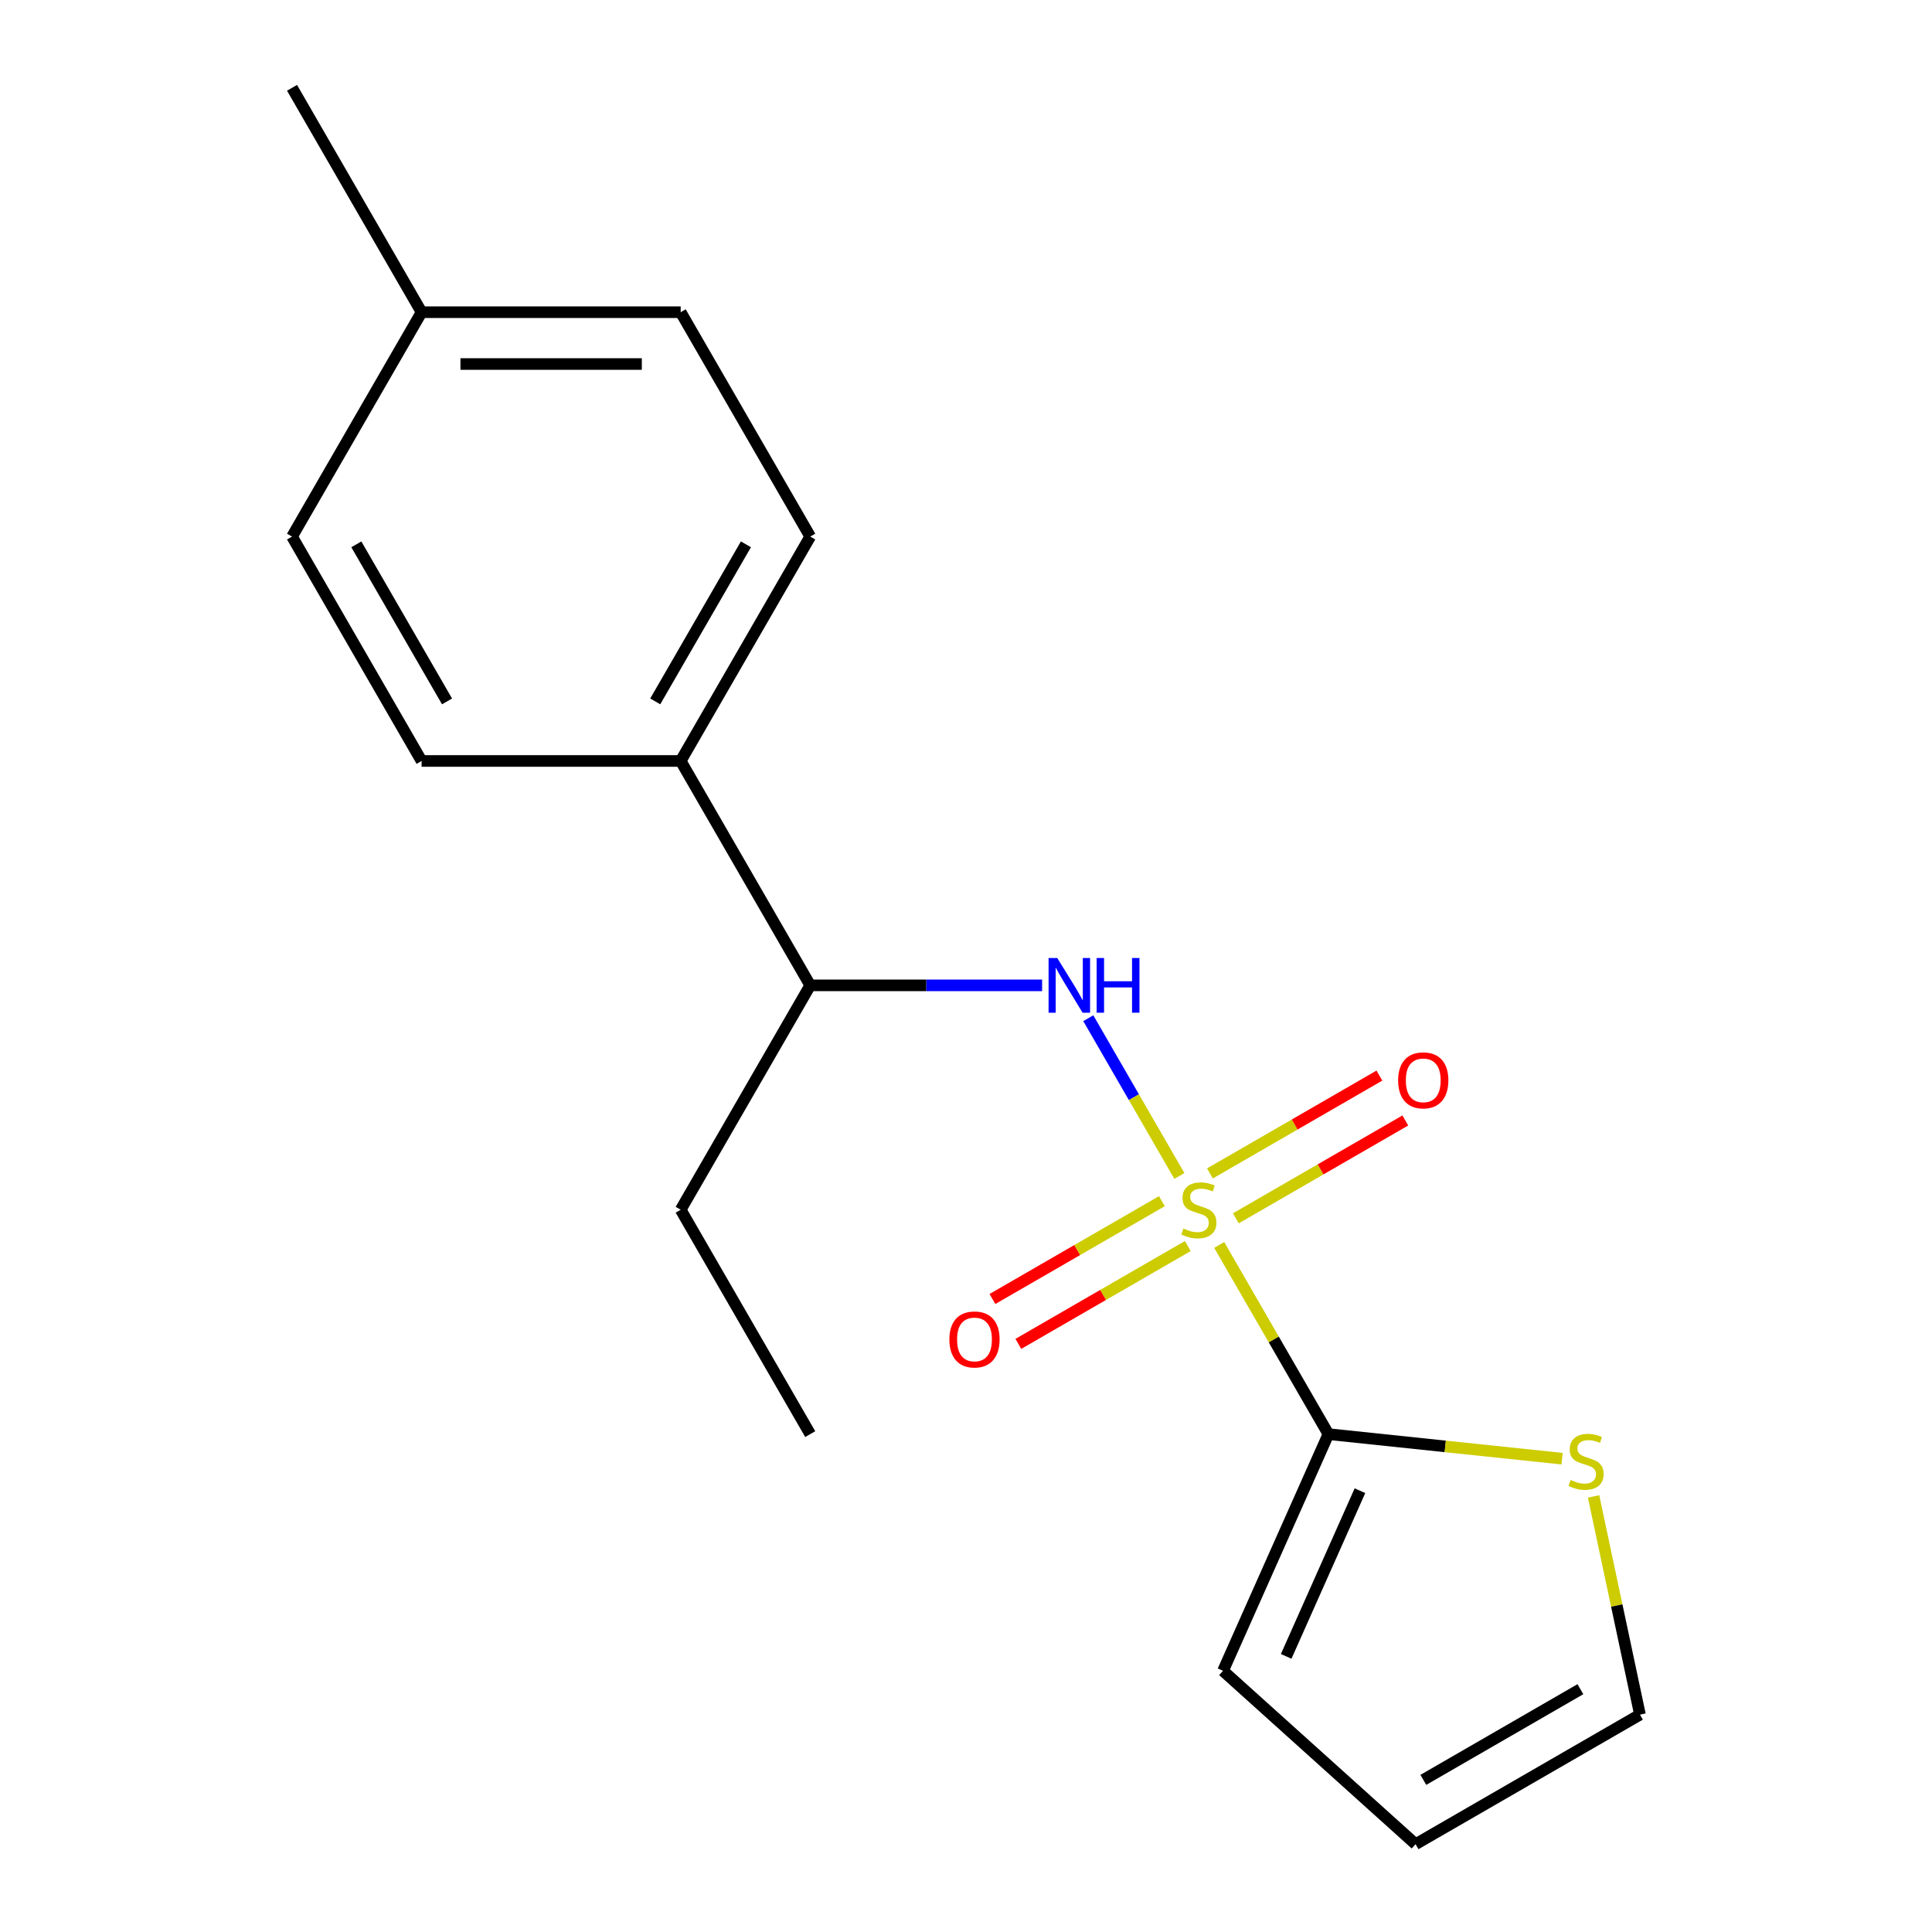 <?xml version='1.0' encoding='iso-8859-1'?>
<svg version='1.1' baseProfile='full'
              xmlns='http://www.w3.org/2000/svg'
                      xmlns:rdkit='http://www.rdkit.org/xml'
                      xmlns:xlink='http://www.w3.org/1999/xlink'
                  xml:space='preserve'
width='1000px' height='1000px' viewBox='0 0 1000 1000'>
<!-- END OF HEADER -->
<rect style='opacity:1.0;fill:#FFFFFF;stroke:none' width='1000' height='1000' x='0' y='0'> </rect>
<path class='bond-0' d='M 631.06,644.389 L 659.324,693.343' style='fill:none;fill-rule:evenodd;stroke:#CCCC00;stroke-width:6px;stroke-linecap:butt;stroke-linejoin:miter;stroke-opacity:1' />
<path class='bond-0' d='M 659.324,693.343 L 687.587,742.297' style='fill:none;fill-rule:evenodd;stroke:#000000;stroke-width:6px;stroke-linecap:butt;stroke-linejoin:miter;stroke-opacity:1' />
<path class='bond-1' d='M 610.446,608.684 L 586.873,567.854' style='fill:none;fill-rule:evenodd;stroke:#CCCC00;stroke-width:6px;stroke-linecap:butt;stroke-linejoin:miter;stroke-opacity:1' />
<path class='bond-1' d='M 586.873,567.854 L 563.3,527.024' style='fill:none;fill-rule:evenodd;stroke:#0000FF;stroke-width:6px;stroke-linecap:butt;stroke-linejoin:miter;stroke-opacity:1' />
<path class='bond-3' d='M 601.395,621.72 L 557.538,647.041' style='fill:none;fill-rule:evenodd;stroke:#CCCC00;stroke-width:6px;stroke-linecap:butt;stroke-linejoin:miter;stroke-opacity:1' />
<path class='bond-3' d='M 557.538,647.041 L 513.681,672.362' style='fill:none;fill-rule:evenodd;stroke:#FF0000;stroke-width:6px;stroke-linecap:butt;stroke-linejoin:miter;stroke-opacity:1' />
<path class='bond-3' d='M 614.806,644.949 L 570.949,670.269' style='fill:none;fill-rule:evenodd;stroke:#CCCC00;stroke-width:6px;stroke-linecap:butt;stroke-linejoin:miter;stroke-opacity:1' />
<path class='bond-3' d='M 570.949,670.269 L 527.092,695.59' style='fill:none;fill-rule:evenodd;stroke:#FF0000;stroke-width:6px;stroke-linecap:butt;stroke-linejoin:miter;stroke-opacity:1' />
<path class='bond-4' d='M 639.672,630.593 L 683.528,605.272' style='fill:none;fill-rule:evenodd;stroke:#CCCC00;stroke-width:6px;stroke-linecap:butt;stroke-linejoin:miter;stroke-opacity:1' />
<path class='bond-4' d='M 683.528,605.272 L 727.385,579.951' style='fill:none;fill-rule:evenodd;stroke:#FF0000;stroke-width:6px;stroke-linecap:butt;stroke-linejoin:miter;stroke-opacity:1' />
<path class='bond-4' d='M 626.261,607.364 L 670.118,582.044' style='fill:none;fill-rule:evenodd;stroke:#CCCC00;stroke-width:6px;stroke-linecap:butt;stroke-linejoin:miter;stroke-opacity:1' />
<path class='bond-4' d='M 670.118,582.044 L 713.975,556.723' style='fill:none;fill-rule:evenodd;stroke:#FF0000;stroke-width:6px;stroke-linecap:butt;stroke-linejoin:miter;stroke-opacity:1' />
<path class='bond-2' d='M 687.587,742.297 L 748.057,748.653' style='fill:none;fill-rule:evenodd;stroke:#000000;stroke-width:6px;stroke-linecap:butt;stroke-linejoin:miter;stroke-opacity:1' />
<path class='bond-2' d='M 748.057,748.653 L 808.527,755.008' style='fill:none;fill-rule:evenodd;stroke:#CCCC00;stroke-width:6px;stroke-linecap:butt;stroke-linejoin:miter;stroke-opacity:1' />
<path class='bond-6' d='M 687.587,742.297 L 633.041,864.81' style='fill:none;fill-rule:evenodd;stroke:#000000;stroke-width:6px;stroke-linecap:butt;stroke-linejoin:miter;stroke-opacity:1' />
<path class='bond-6' d='M 703.908,771.583 L 665.725,857.342' style='fill:none;fill-rule:evenodd;stroke:#000000;stroke-width:6px;stroke-linecap:butt;stroke-linejoin:miter;stroke-opacity:1' />
<path class='bond-5' d='M 539.387,510.016 L 479.38,510.016' style='fill:none;fill-rule:evenodd;stroke:#0000FF;stroke-width:6px;stroke-linecap:butt;stroke-linejoin:miter;stroke-opacity:1' />
<path class='bond-5' d='M 479.38,510.016 L 419.372,510.016' style='fill:none;fill-rule:evenodd;stroke:#000000;stroke-width:6px;stroke-linecap:butt;stroke-linejoin:miter;stroke-opacity:1' />
<path class='bond-8' d='M 824.835,774.548 L 836.839,831.02' style='fill:none;fill-rule:evenodd;stroke:#CCCC00;stroke-width:6px;stroke-linecap:butt;stroke-linejoin:miter;stroke-opacity:1' />
<path class='bond-8' d='M 836.839,831.02 L 848.842,887.492' style='fill:none;fill-rule:evenodd;stroke:#000000;stroke-width:6px;stroke-linecap:butt;stroke-linejoin:miter;stroke-opacity:1' />
<path class='bond-7' d='M 419.372,510.016 L 352.319,393.876' style='fill:none;fill-rule:evenodd;stroke:#000000;stroke-width:6px;stroke-linecap:butt;stroke-linejoin:miter;stroke-opacity:1' />
<path class='bond-15' d='M 419.372,510.016 L 352.319,626.157' style='fill:none;fill-rule:evenodd;stroke:#000000;stroke-width:6px;stroke-linecap:butt;stroke-linejoin:miter;stroke-opacity:1' />
<path class='bond-9' d='M 633.041,864.81 L 732.702,954.545' style='fill:none;fill-rule:evenodd;stroke:#000000;stroke-width:6px;stroke-linecap:butt;stroke-linejoin:miter;stroke-opacity:1' />
<path class='bond-10' d='M 352.319,393.876 L 419.372,277.735' style='fill:none;fill-rule:evenodd;stroke:#000000;stroke-width:6px;stroke-linecap:butt;stroke-linejoin:miter;stroke-opacity:1' />
<path class='bond-10' d='M 339.149,363.044 L 386.086,281.746' style='fill:none;fill-rule:evenodd;stroke:#000000;stroke-width:6px;stroke-linecap:butt;stroke-linejoin:miter;stroke-opacity:1' />
<path class='bond-11' d='M 352.319,393.876 L 218.211,393.876' style='fill:none;fill-rule:evenodd;stroke:#000000;stroke-width:6px;stroke-linecap:butt;stroke-linejoin:miter;stroke-opacity:1' />
<path class='bond-18' d='M 848.842,887.492 L 732.702,954.545' style='fill:none;fill-rule:evenodd;stroke:#000000;stroke-width:6px;stroke-linecap:butt;stroke-linejoin:miter;stroke-opacity:1' />
<path class='bond-18' d='M 818.011,874.322 L 736.712,921.259' style='fill:none;fill-rule:evenodd;stroke:#000000;stroke-width:6px;stroke-linecap:butt;stroke-linejoin:miter;stroke-opacity:1' />
<path class='bond-12' d='M 419.372,277.735 L 352.319,161.595' style='fill:none;fill-rule:evenodd;stroke:#000000;stroke-width:6px;stroke-linecap:butt;stroke-linejoin:miter;stroke-opacity:1' />
<path class='bond-13' d='M 218.211,393.876 L 151.158,277.735' style='fill:none;fill-rule:evenodd;stroke:#000000;stroke-width:6px;stroke-linecap:butt;stroke-linejoin:miter;stroke-opacity:1' />
<path class='bond-13' d='M 231.381,363.044 L 184.444,281.746' style='fill:none;fill-rule:evenodd;stroke:#000000;stroke-width:6px;stroke-linecap:butt;stroke-linejoin:miter;stroke-opacity:1' />
<path class='bond-19' d='M 352.319,161.595 L 218.211,161.595' style='fill:none;fill-rule:evenodd;stroke:#000000;stroke-width:6px;stroke-linecap:butt;stroke-linejoin:miter;stroke-opacity:1' />
<path class='bond-19' d='M 332.203,188.416 L 238.327,188.416' style='fill:none;fill-rule:evenodd;stroke:#000000;stroke-width:6px;stroke-linecap:butt;stroke-linejoin:miter;stroke-opacity:1' />
<path class='bond-14' d='M 151.158,277.735 L 218.211,161.595' style='fill:none;fill-rule:evenodd;stroke:#000000;stroke-width:6px;stroke-linecap:butt;stroke-linejoin:miter;stroke-opacity:1' />
<path class='bond-16' d='M 218.211,161.595 L 151.158,45.455' style='fill:none;fill-rule:evenodd;stroke:#000000;stroke-width:6px;stroke-linecap:butt;stroke-linejoin:miter;stroke-opacity:1' />
<path class='bond-17' d='M 352.319,626.157 L 419.372,742.297' style='fill:none;fill-rule:evenodd;stroke:#000000;stroke-width:6px;stroke-linecap:butt;stroke-linejoin:miter;stroke-opacity:1' />
<path  class='atom-0' d='M 612.533 635.877
Q 612.853 635.997, 614.173 636.557
Q 615.493 637.117, 616.933 637.477
Q 618.413 637.797, 619.853 637.797
Q 622.533 637.797, 624.093 636.517
Q 625.653 635.197, 625.653 632.917
Q 625.653 631.357, 624.853 630.397
Q 624.093 629.437, 622.893 628.917
Q 621.693 628.397, 619.693 627.797
Q 617.173 627.037, 615.653 626.317
Q 614.173 625.597, 613.093 624.077
Q 612.053 622.557, 612.053 619.997
Q 612.053 616.437, 614.453 614.237
Q 616.893 612.037, 621.693 612.037
Q 624.973 612.037, 628.693 613.597
L 627.773 616.677
Q 624.373 615.277, 621.813 615.277
Q 619.053 615.277, 617.533 616.437
Q 616.013 617.557, 616.053 619.517
Q 616.053 621.037, 616.813 621.957
Q 617.613 622.877, 618.733 623.397
Q 619.893 623.917, 621.813 624.517
Q 624.373 625.317, 625.893 626.117
Q 627.413 626.917, 628.493 628.557
Q 629.613 630.157, 629.613 632.917
Q 629.613 636.837, 626.973 638.957
Q 624.373 641.037, 620.013 641.037
Q 617.493 641.037, 615.573 640.477
Q 613.693 639.957, 611.453 639.037
L 612.533 635.877
' fill='#CCCC00'/>
<path  class='atom-2' d='M 547.22 495.856
L 556.5 510.856
Q 557.42 512.336, 558.9 515.016
Q 560.38 517.696, 560.46 517.856
L 560.46 495.856
L 564.22 495.856
L 564.22 524.176
L 560.34 524.176
L 550.38 507.776
Q 549.22 505.856, 547.98 503.656
Q 546.78 501.456, 546.42 500.776
L 546.42 524.176
L 542.74 524.176
L 542.74 495.856
L 547.22 495.856
' fill='#0000FF'/>
<path  class='atom-2' d='M 567.62 495.856
L 571.46 495.856
L 571.46 507.896
L 585.94 507.896
L 585.94 495.856
L 589.78 495.856
L 589.78 524.176
L 585.94 524.176
L 585.94 511.096
L 571.46 511.096
L 571.46 524.176
L 567.62 524.176
L 567.62 495.856
' fill='#0000FF'/>
<path  class='atom-3' d='M 812.96 766.035
Q 813.28 766.155, 814.6 766.715
Q 815.92 767.275, 817.36 767.635
Q 818.84 767.955, 820.28 767.955
Q 822.96 767.955, 824.52 766.675
Q 826.08 765.355, 826.08 763.075
Q 826.08 761.515, 825.28 760.555
Q 824.52 759.595, 823.32 759.075
Q 822.12 758.555, 820.12 757.955
Q 817.6 757.195, 816.08 756.475
Q 814.6 755.755, 813.52 754.235
Q 812.48 752.715, 812.48 750.155
Q 812.48 746.595, 814.88 744.395
Q 817.32 742.195, 822.12 742.195
Q 825.4 742.195, 829.12 743.755
L 828.2 746.835
Q 824.8 745.435, 822.24 745.435
Q 819.48 745.435, 817.96 746.595
Q 816.44 747.715, 816.48 749.675
Q 816.48 751.195, 817.24 752.115
Q 818.04 753.035, 819.16 753.555
Q 820.32 754.075, 822.24 754.675
Q 824.8 755.475, 826.32 756.275
Q 827.84 757.075, 828.92 758.715
Q 830.04 760.315, 830.04 763.075
Q 830.04 766.995, 827.4 769.115
Q 824.8 771.195, 820.44 771.195
Q 817.92 771.195, 816 770.635
Q 814.12 770.115, 811.88 769.195
L 812.96 766.035
' fill='#CCCC00'/>
<path  class='atom-4' d='M 491.393 693.29
Q 491.393 686.49, 494.753 682.69
Q 498.113 678.89, 504.393 678.89
Q 510.673 678.89, 514.033 682.69
Q 517.393 686.49, 517.393 693.29
Q 517.393 700.17, 513.993 704.09
Q 510.593 707.97, 504.393 707.97
Q 498.153 707.97, 494.753 704.09
Q 491.393 700.21, 491.393 693.29
M 504.393 704.77
Q 508.713 704.77, 511.033 701.89
Q 513.393 698.97, 513.393 693.29
Q 513.393 687.73, 511.033 684.93
Q 508.713 682.09, 504.393 682.09
Q 500.073 682.09, 497.713 684.89
Q 495.393 687.69, 495.393 693.29
Q 495.393 699.01, 497.713 701.89
Q 500.073 704.77, 504.393 704.77
' fill='#FF0000'/>
<path  class='atom-5' d='M 723.674 559.183
Q 723.674 552.383, 727.034 548.583
Q 730.394 544.783, 736.674 544.783
Q 742.954 544.783, 746.314 548.583
Q 749.674 552.383, 749.674 559.183
Q 749.674 566.063, 746.274 569.983
Q 742.874 573.863, 736.674 573.863
Q 730.434 573.863, 727.034 569.983
Q 723.674 566.103, 723.674 559.183
M 736.674 570.663
Q 740.994 570.663, 743.314 567.783
Q 745.674 564.863, 745.674 559.183
Q 745.674 553.623, 743.314 550.823
Q 740.994 547.983, 736.674 547.983
Q 732.354 547.983, 729.994 550.783
Q 727.674 553.583, 727.674 559.183
Q 727.674 564.903, 729.994 567.783
Q 732.354 570.663, 736.674 570.663
' fill='#FF0000'/>
</svg>
